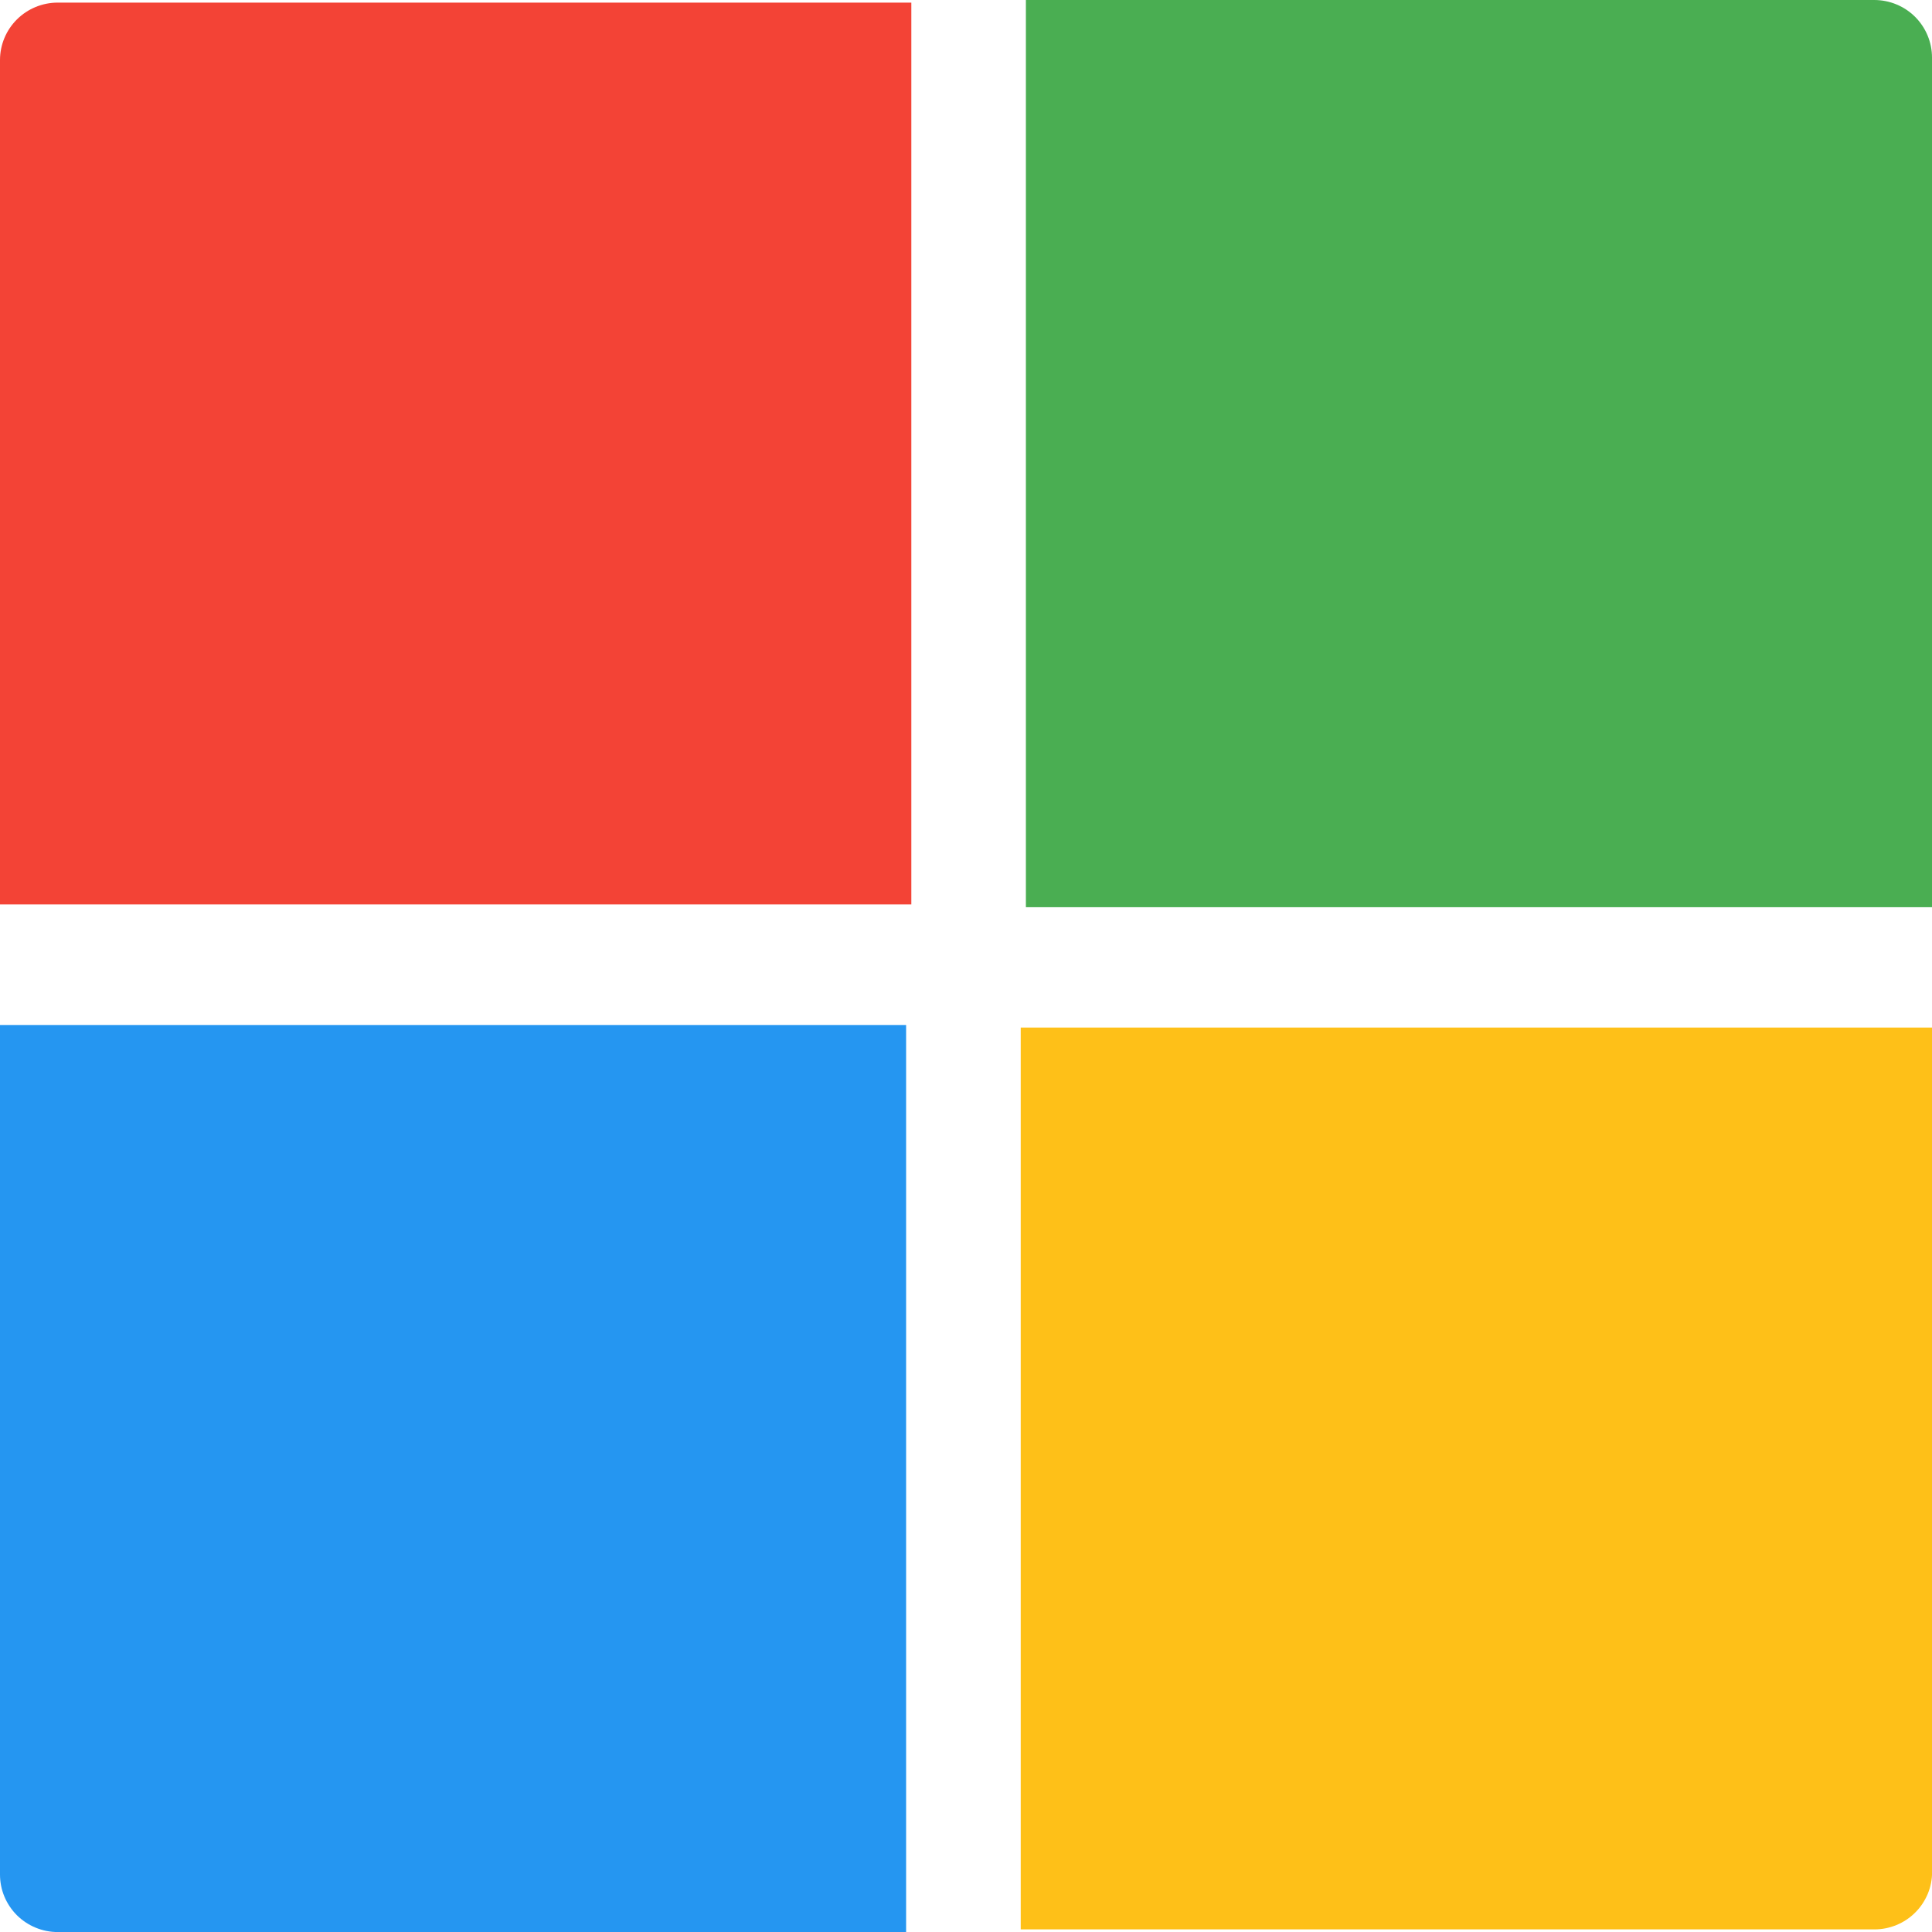 <svg xmlns="http://www.w3.org/2000/svg" fill="none" viewBox="0 0 37 37" height="37" width="37">
<g clip-path="url(#clip0_322_133)">
<path fill="#F34336" d="M1.106 0.05H17.453V17.321H0V1.15C0 0.858 0.117 0.578 0.324 0.372C0.531 0.166 0.813 0.05 1.106 0.05Z"></path>
<path fill="#4AAE52" d="M37 1.101V17.374H19.647V0L35.894 0C36.187 0 36.469 0.116 36.676 0.322C36.883 0.529 37 0.809 37 1.101Z"></path>
<path fill="#FEC018" d="M35.894 36.95H19.548L19.548 19.679L37.002 19.679V35.849C37.002 35.994 36.974 36.137 36.918 36.271C36.862 36.404 36.781 36.526 36.678 36.628C36.575 36.731 36.453 36.812 36.318 36.867C36.184 36.922 36.04 36.951 35.894 36.95Z"></path>
<path fill="#2596F1" d="M3.72469e-07 35.899L3.72469e-07 19.63H17.353V37.001H1.107C0.961 37.001 0.817 36.973 0.683 36.917C0.549 36.862 0.427 36.781 0.324 36.679C0.221 36.576 0.14 36.455 0.084 36.321C0.028 36.187 -0 36.044 3.72469e-07 35.899Z"></path>
</g>
<defs>
<clipPath id="clip0_322_133">
<rect fill="white" height="37" width="37"></rect>
</clipPath>
</defs>
</svg>
